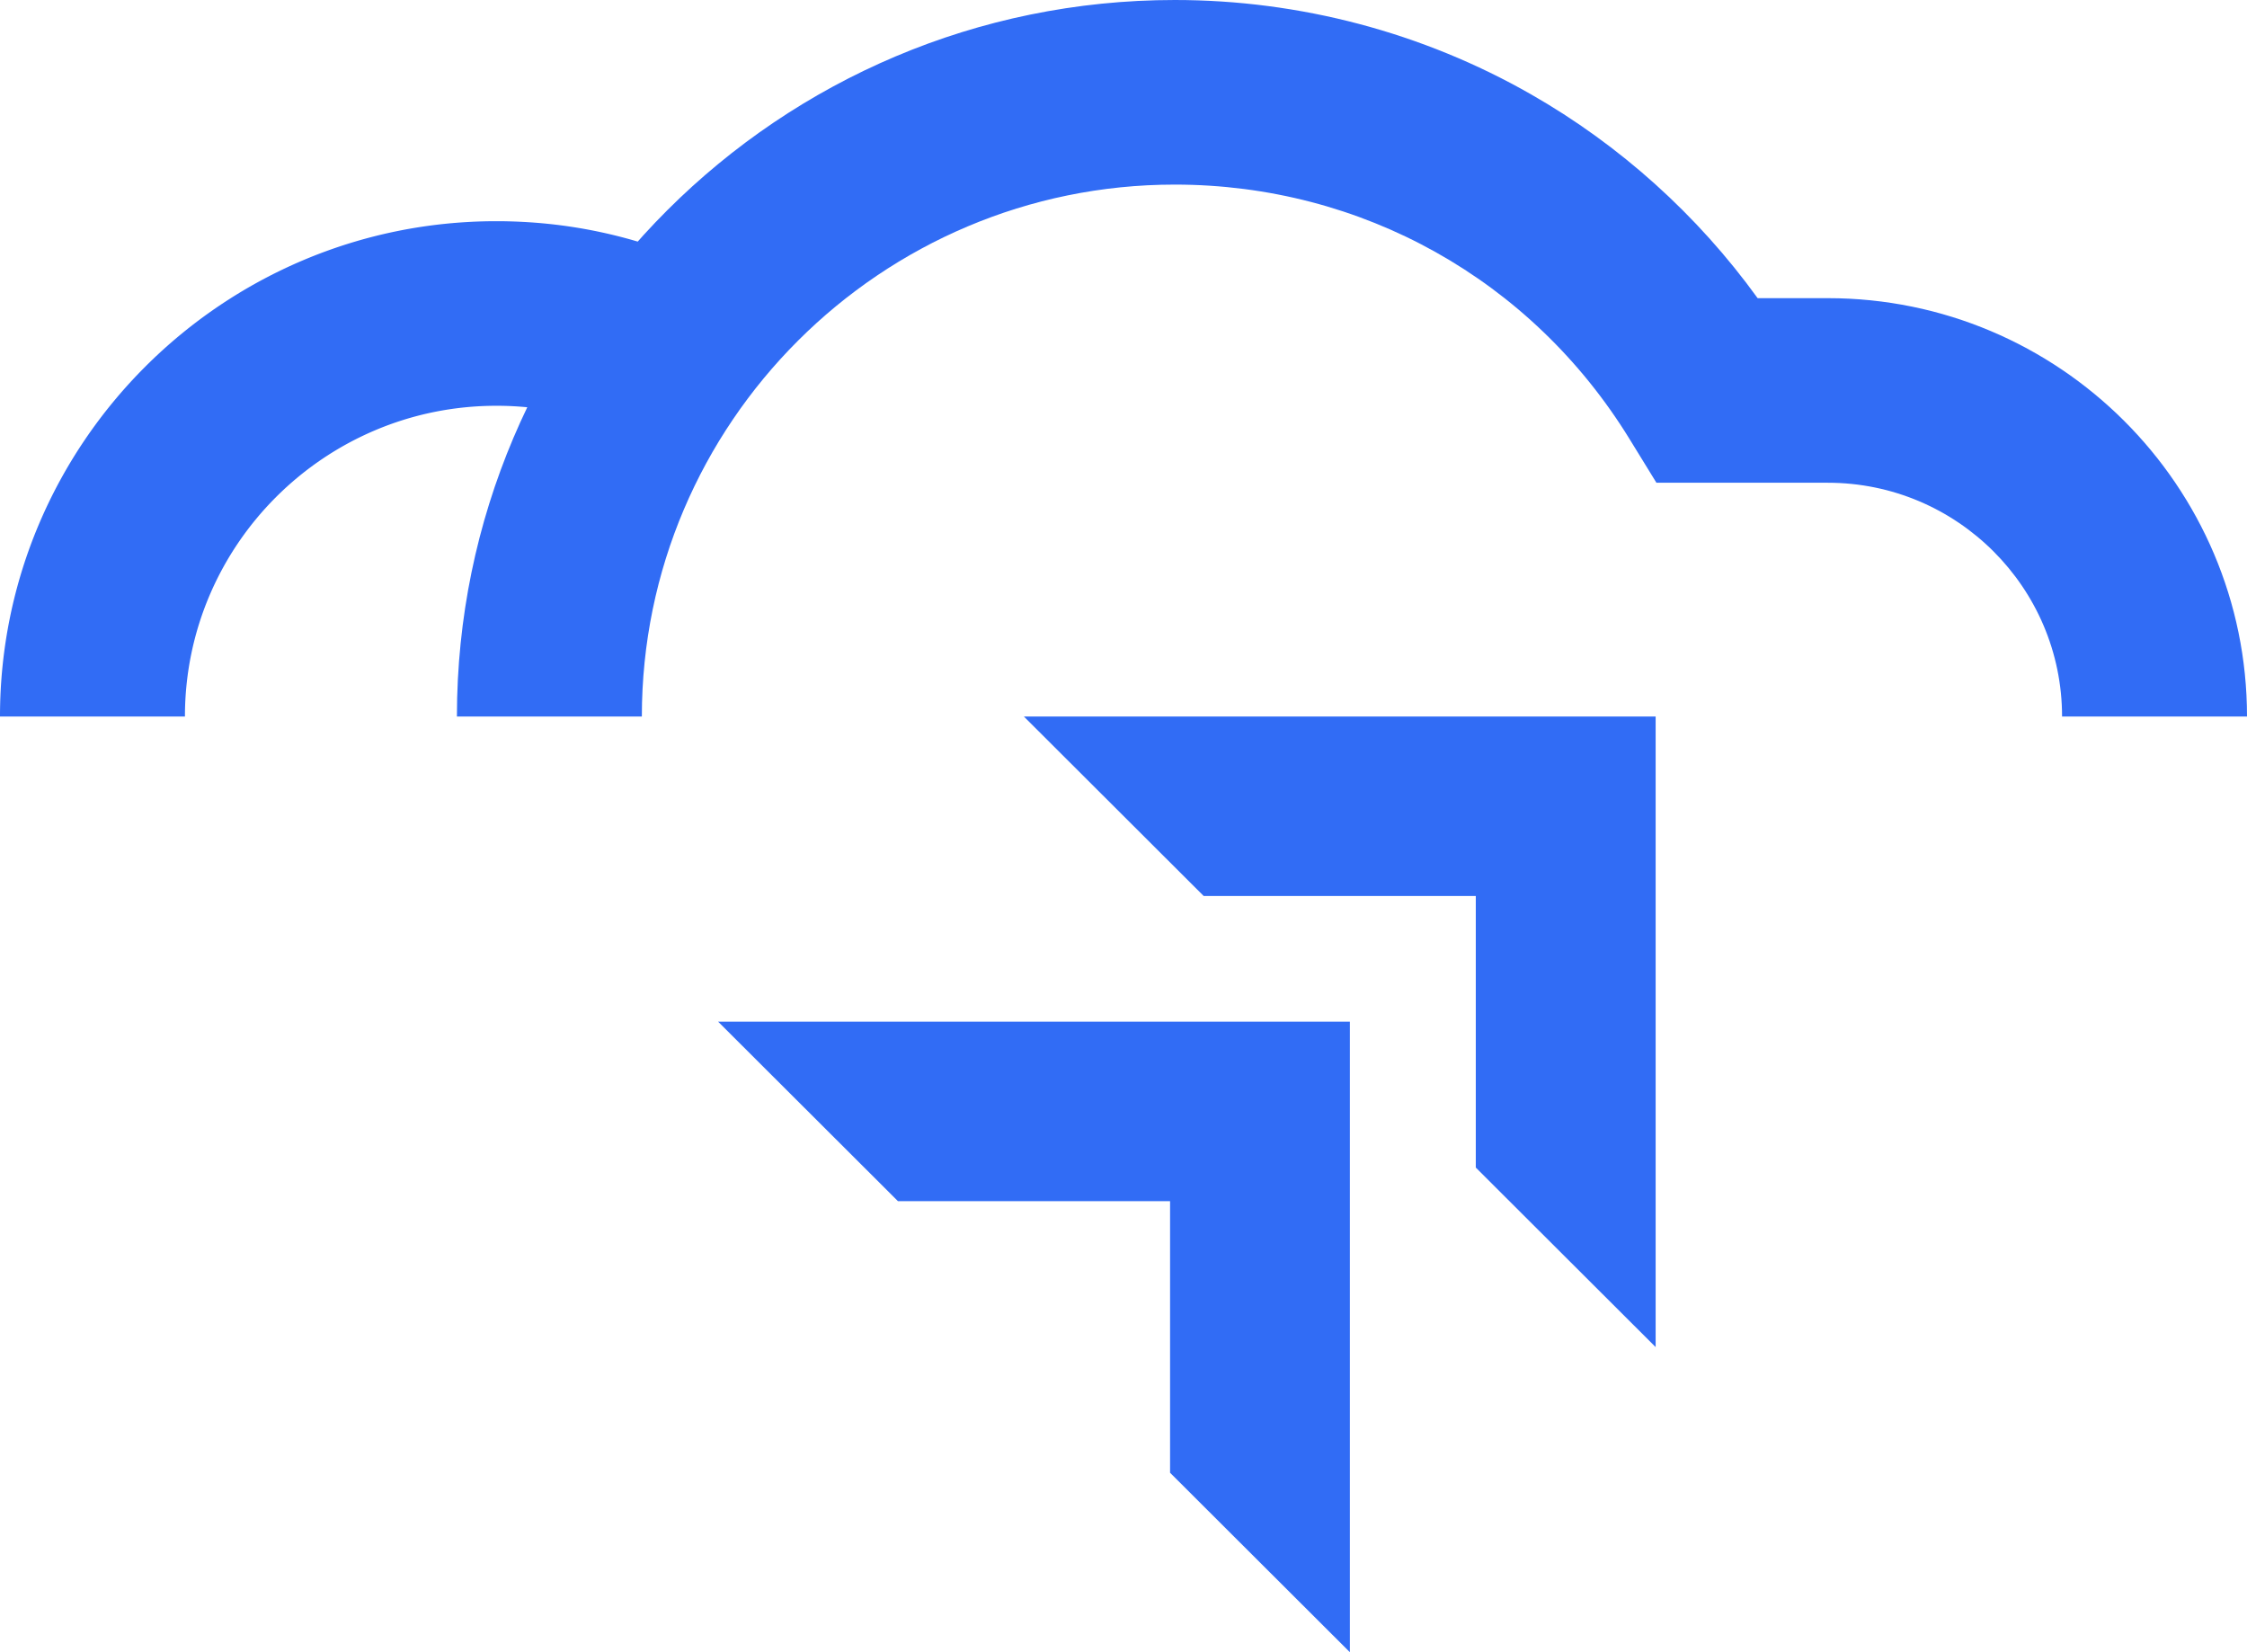 <svg xmlns="http://www.w3.org/2000/svg" fill="none" viewBox="0 0 272 200"><path fill="#316CF5" d="M272 86.733h-22.387c0-15.604-12.718-28.297-28.351-28.297H200.51l-3.278-5.331c-11.846-19.26-32.418-30.76-55.023-30.76-35.571 0-64.513 28.886-64.513 64.388H55.31C55.31 38.91 94.288 0 142.21 0c15.13 0 30.031 3.941 43.09 11.402 10.802 6.163 20.192 14.63 27.462 24.69h8.501C249.24 36.092 272 58.81 272 86.733Z"/><path fill="#316CF5" d="M22.387 86.733H0C0 53.67 26.946 26.776 60.073 26.776c8.482 0 16.684 1.732 24.39 5.151l-9.098 20.415a37.509 37.509 0 0 0-15.292-3.222c-20.777 0-37.686 16.87-37.686 37.613ZM123.939 86.733l21.765 21.724h32.941v32.877l21.771 21.73v-76.33h-76.477Z"/><path fill="#316CF5" d="M108.697 145.399h32.94v32.877L163.403 200v-76.331H86.925l21.772 21.73Z"/></svg>